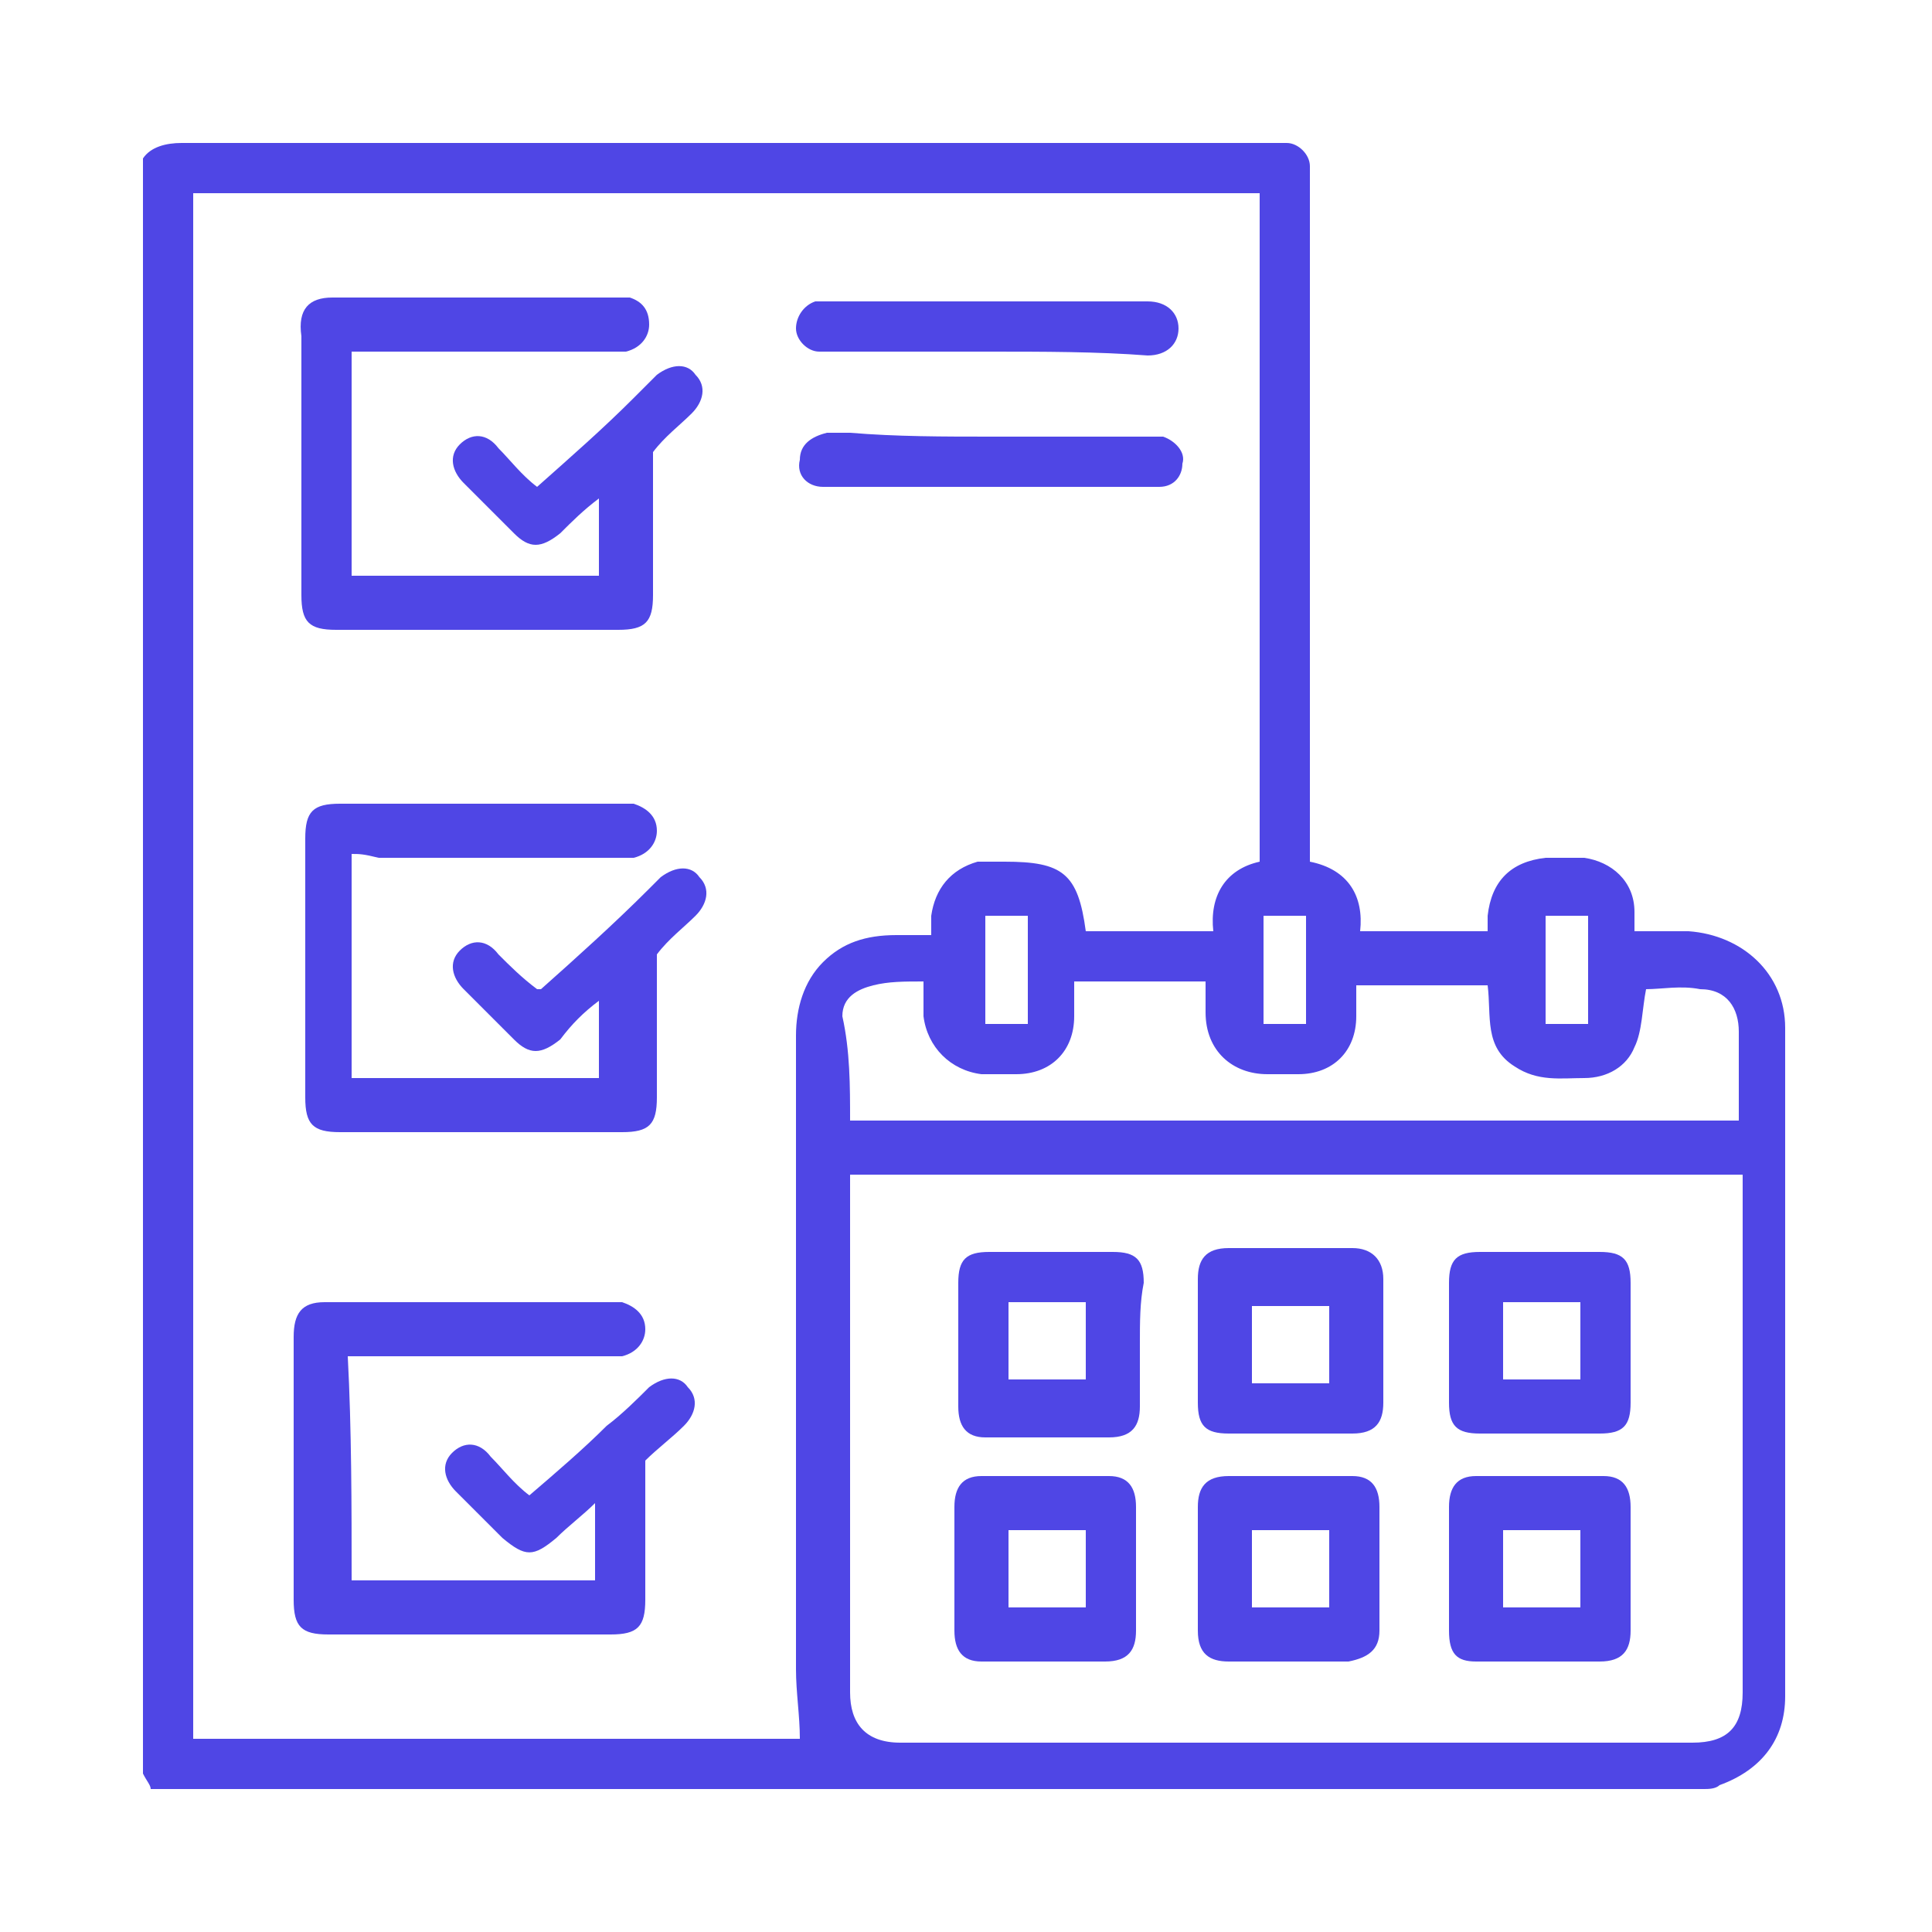 <?xml version="1.0" encoding="utf-8"?>
<!-- Generator: Adobe Illustrator 27.0.0, SVG Export Plug-In . SVG Version: 6.00 Build 0)  -->
<svg version="1.1" id="Layer_1" xmlns="http://www.w3.org/2000/svg" xmlns:xlink="http://www.w3.org/1999/xlink" x="0px" y="0px"
	 viewBox="0 0 50 50" style="enable-background:new 0 0 50 50;" xml:space="preserve">
<style type="text/css">
	.st0{fill:#4F46E5;}
</style>
<g>
	<path class="st0" d="M43.7,24.1c-0.5,0-0.9,0-1.4,0c0-0.2,0-0.4,0-0.5c0-0.8-0.6-1.3-1.3-1.4c-0.3,0-0.7,0-1,0
		c-0.9,0.1-1.4,0.6-1.5,1.5c0,0.1,0,0.3,0,0.4c-1.1,0-2.2,0-3.3,0c0.1-0.9-0.3-1.6-1.3-1.8c0-0.2,0-0.3,0-0.5c0-5.7,0-11.4,0-17.1
		c0-0.1,0-0.3,0-0.4c0-0.3-0.3-0.6-0.6-0.6c-0.1,0-0.2,0-0.3,0c-9.4,0-18.9,0-28.3,0c-0.4,0-0.8,0.1-1,0.4c0,13.9,0,27.9,0,41.8
		c0.1,0.2,0.2,0.3,0.2,0.4c13.4,0,26.8,0,40.2,0c0.1,0,0.3,0,0.4-0.1c1.1-0.4,1.7-1.2,1.7-2.3c0-5.8,0-11.5,0-17.3
		C46.2,25.2,45.1,24.2,43.7,24.1z M40,23.7c0.4,0,0.7,0,1.1,0c0,0.9,0,1.8,0,2.8c-0.3,0-0.7,0-1.1,0C40,25.6,40,24.7,40,23.7z
		 M32.7,23.7c0.4,0,0.8,0,1.1,0c0,0.9,0,1.8,0,2.8c-0.3,0-0.7,0-1.1,0C32.7,25.6,32.7,24.7,32.7,23.7z M20.7,45
		c-5.2,0-10.4,0-15.7,0C5,31.6,5,18.3,5,5c9.2,0,18.4,0,27.6,0c0,5.8,0,11.5,0,17.3c-0.9,0.2-1.3,0.9-1.2,1.8c-1.1,0-2.2,0-3.3,0
		c-0.2-1.5-0.6-1.8-2.1-1.8c-0.3,0-0.5,0-0.7,0c-0.7,0.2-1.1,0.7-1.2,1.4c0,0.2,0,0.3,0,0.5c-0.3,0-0.6,0-0.9,0
		c-0.8,0-1.4,0.2-1.9,0.7s-0.7,1.2-0.7,1.9c0,3.7,0,7.3,0,11c0,1.8,0,3.6,0,5.4C20.6,43.8,20.7,44.4,20.7,45z M26.6,23.7
		c0,0.9,0,1.8,0,2.8c-0.4,0-0.8,0-1.1,0c0-0.9,0-1.8,0-2.8C25.8,23.7,26.2,23.7,26.6,23.7z M22.6,25.5c0.4-0.1,0.8-0.1,1.3-0.1
		c0,0.4,0,0.6,0,0.9c0.1,0.8,0.7,1.4,1.5,1.5c0.3,0,0.6,0,0.9,0c0.9,0,1.5-0.6,1.5-1.5c0-0.3,0-0.6,0-0.9c1.2,0,2.3,0,3.4,0
		c0,0.3,0,0.5,0,0.8c0,1,0.7,1.6,1.6,1.6c0.3,0,0.5,0,0.8,0c0.9,0,1.5-0.6,1.5-1.5c0-0.2,0-0.5,0-0.8c1.2,0,2.2,0,3.4,0
		c0.1,0.8-0.1,1.6,0.7,2.1c0.6,0.4,1.2,0.3,1.8,0.3s1.1-0.3,1.3-0.8c0.2-0.4,0.2-1,0.3-1.5c0.4,0,0.9-0.1,1.4,0c0.7,0,1,0.5,1,1.1
		c0,0.8,0,1.5,0,2.3c-7.7,0-15.3,0-23,0c0-0.9,0-1.8-0.2-2.7C21.8,25.8,22.2,25.6,22.6,25.5z M45.1,30.9c0,4.3,0,8.6,0,12.9
		c0,0.9-0.4,1.3-1.3,1.3c-6.9,0-13.7,0-20.5,0c-0.9,0-1.3-0.5-1.3-1.3c0-4.4,0-8.7,0-13c0-0.1,0-0.2,0-0.4c7.7,0,15.3,0,23.1,0
		C45.1,30.6,45.1,30.8,45.1,30.9z"/>
	<path class="st0" d="M16.8,35.9c-0.3,0.3-0.7,0.7-1.1,1c-0.6,0.6-1.3,1.2-2,1.8c-0.4-0.3-0.7-0.7-1-1c-0.3-0.4-0.7-0.4-1-0.1
		c-0.3,0.3-0.2,0.7,0.1,1c0.4,0.4,0.8,0.8,1.2,1.2c0.6,0.5,0.8,0.5,1.4,0c0.3-0.3,0.7-0.6,1-0.9c0,0.7,0,1.4,0,2c-2.1,0-4.2,0-6.3,0
		c0-1.9,0-3.9-0.1-5.8c0.2,0,0.3,0,0.5,0c2.1,0,4.1,0,6.2,0c0.1,0,0.3,0,0.4,0c0.4-0.1,0.6-0.4,0.6-0.7c0-0.4-0.3-0.6-0.6-0.7
		c-0.1,0-0.2,0-0.3,0c-2.5,0-4.9,0-7.4,0c-0.6,0-0.8,0.3-0.8,0.9c0,2.3,0,4.5,0,6.8c0,0.7,0.2,0.9,0.9,0.9c2.5,0,4.9,0,7.3,0
		c0.7,0,0.9-0.2,0.9-0.9c0-1.2,0-2.4,0-3.6c0.3-0.3,0.7-0.6,1-0.9c0.3-0.3,0.4-0.7,0.1-1C17.6,35.6,17.2,35.6,16.8,35.9z"/>
	<path class="st0" d="M7.8,15.4c0,0.7,0.2,0.9,0.9,0.9c2.4,0,4.9,0,7.3,0c0.7,0,0.9-0.2,0.9-0.9c0-1.2,0-2.5,0-3.7
		c0.3-0.4,0.7-0.7,1-1c0.3-0.3,0.4-0.7,0.1-1c-0.2-0.3-0.6-0.3-1,0c-0.2,0.2-0.4,0.4-0.6,0.6c-0.8,0.8-1.6,1.5-2.5,2.3
		c-0.4-0.3-0.7-0.7-1-1c-0.3-0.4-0.7-0.4-1-0.1c-0.3,0.3-0.2,0.7,0.1,1c0.4,0.4,0.9,0.9,1.3,1.3c0.4,0.4,0.7,0.4,1.2,0
		c0.3-0.3,0.6-0.6,1-0.9c0,0.7,0,1.4,0,2c-2.2,0-4.3,0-6.4,0c0-1.9,0-3.8,0-5.8c0.2,0,0.3,0,0.5,0c2,0,4.1,0,6.2,0
		c0.1,0,0.3,0,0.4,0c0.4-0.1,0.6-0.4,0.6-0.7c0-0.4-0.2-0.6-0.5-0.7c-0.1,0-0.3,0-0.4,0c-2.4,0-4.9,0-7.3,0C8,7.7,7.7,8,7.8,8.7
		C7.8,10.9,7.8,13.2,7.8,15.4z"/>
	<path class="st0" d="M17.1,22.7c-0.1,0.1-0.2,0.2-0.3,0.3c-0.9,0.9-1.9,1.8-2.8,2.6c-0.1,0-0.1,0-0.1,0c-0.4-0.3-0.7-0.6-1-0.9
		c-0.3-0.4-0.7-0.4-1-0.1c-0.3,0.3-0.2,0.7,0.1,1c0.4,0.4,0.9,0.9,1.3,1.3c0.4,0.4,0.7,0.4,1.2,0c0.3-0.4,0.6-0.7,1-1
		c0,0.7,0,1.4,0,2c-2.2,0-4.3,0-6.4,0c0-1.9,0-3.8,0-5.8c0.2,0,0.3,0,0.7,0.1c2,0,4.1,0,6.2,0c0.1,0,0.3,0,0.4,0
		c0.4-0.1,0.6-0.4,0.6-0.7c0-0.4-0.3-0.6-0.6-0.7c-0.1,0-0.2,0-0.3,0c-2.4,0-4.9,0-7.3,0c-0.7,0-0.9,0.2-0.9,0.9c0,2.2,0,4.5,0,6.7
		c0,0.7,0.2,0.9,0.9,0.9c2.4,0,4.9,0,7.3,0c0.7,0,0.9-0.2,0.9-0.9c0-1.2,0-2.5,0-3.7c0.3-0.4,0.7-0.7,1-1s0.4-0.7,0.1-1
		C17.9,22.4,17.5,22.4,17.1,22.7z"/>
	<path class="st0" d="M21.2,9.1c0.1,0,0.3,0,0.4,0c1.3,0,2.7,0,4,0c1.4,0,2.8,0,4.1,0.1c0.5,0,0.8-0.3,0.8-0.7s-0.3-0.7-0.8-0.7
		h-0.1c-2.7,0-5.4,0-8.1,0c-0.1,0-0.3,0-0.4,0c-0.3,0.1-0.5,0.4-0.5,0.7S20.9,9.1,21.2,9.1z"/>
	<path class="st0" d="M30.1,11.3c-0.1,0-0.3,0-0.4,0c-1.3,0-2.7,0-4,0s-2.5,0-3.7-0.1c-0.2,0-0.4,0-0.6,0c-0.4,0.1-0.7,0.3-0.7,0.7
		c-0.1,0.4,0.2,0.7,0.6,0.7c0,0,0.1,0,0.2,0c2.7,0,5.5,0,8.2,0c0.1,0,0.2,0,0.3,0c0.4,0,0.6-0.3,0.6-0.6
		C30.7,11.7,30.4,11.4,30.1,11.3z"/>
	<path class="st0" d="M38.2,43c1,0,2.1,0,3.2,0c0.6,0,0.8-0.3,0.8-0.8c0-1.1,0-2.1,0-3.2c0-0.5-0.2-0.8-0.7-0.8c-1.1,0-2.2,0-3.3,0
		c-0.5,0-0.7,0.3-0.7,0.8s0,1.1,0,1.6s0,1.1,0,1.6C37.5,42.8,37.7,43,38.2,43z M38.9,39.6c0.6,0,1.3,0,2,0c0,0.7,0,1.3,0,2
		c-0.7,0-1.4,0-2,0C38.9,41,38.9,40.3,38.9,39.6z"/>
	<path class="st0" d="M25.4,43c1,0,2.1,0,3.2,0c0.6,0,0.8-0.3,0.8-0.8c0-1.1,0-2.1,0-3.2c0-0.5-0.2-0.8-0.7-0.8c-1.1,0-2.2,0-3.3,0
		c-0.5,0-0.7,0.3-0.7,0.8s0,1.1,0,1.6s0,1.1,0,1.6S24.9,43,25.4,43z M26.1,39.6c0.7,0,1.3,0,2,0c0,0.7,0,1.3,0,2c-0.7,0-1.3,0-2,0
		C26.1,41,26.1,40.3,26.1,39.6z"/>
	<path class="st0" d="M31.8,43c0.5,0,1.1,0,1.6,0c0.6,0,1.1,0,1.5,0c0.5-0.1,0.8-0.3,0.8-0.8c0-1,0-2.1,0-3.2c0-0.5-0.2-0.8-0.7-0.8
		c-1,0-2.1,0-3.2,0c-0.6,0-0.8,0.3-0.8,0.8c0,1.1,0,2.1,0,3.2C31,42.8,31.3,43,31.8,43z M32.4,39.6c0.7,0,1.3,0,2,0c0,0.7,0,1.3,0,2
		c-0.7,0-1.3,0-2,0C32.4,40.9,32.4,40.3,32.4,39.6z"/>
	<path class="st0" d="M38.3,37.1c0.5,0,1,0,1.5,0s1.1,0,1.6,0c0.6,0,0.8-0.2,0.8-0.8c0-1,0-2.1,0-3.1c0-0.6-0.2-0.8-0.8-0.8
		c-1,0-2.1,0-3.1,0c-0.6,0-0.8,0.2-0.8,0.8c0,1,0,2.1,0,3.1C37.5,36.9,37.7,37.1,38.3,37.1z M38.9,33.7c0.6,0,1.3,0,2,0
		c0,0.7,0,1.3,0,2c-0.7,0-1.3,0-2,0C38.9,35.1,38.9,34.4,38.9,33.7z"/>
	<path class="st0" d="M31.8,37.1c1.1,0,2.1,0,3.2,0c0.6,0,0.8-0.3,0.8-0.8c0-1.1,0-2.1,0-3.2c0-0.5-0.3-0.8-0.8-0.8
		c-1.1,0-2.1,0-3.2,0c-0.6,0-0.8,0.3-0.8,0.8s0,1.1,0,1.6c0,0.6,0,1.1,0,1.6C31,36.9,31.2,37.1,31.8,37.1z M32.4,33.8
		c0.7,0,1.3,0,2,0c0,0.6,0,1.3,0,2c-0.7,0-1.3,0-2,0C32.4,35.1,32.4,34.4,32.4,33.8z"/>
	<path class="st0" d="M25.5,37.2c1,0,2.1,0,3.2,0c0.6,0,0.8-0.3,0.8-0.8s0-1.1,0-1.6c0-0.6,0-1.1,0.1-1.6c0-0.6-0.2-0.8-0.8-0.8
		c-1.1,0-2.1,0-3.2,0c-0.6,0-0.8,0.2-0.8,0.8c0,1.1,0,2.1,0,3.2C24.8,36.9,25,37.2,25.5,37.2z M26.1,33.7c0.7,0,1.3,0,2,0
		c0,0.7,0,1.3,0,2c-0.7,0-1.3,0-2,0C26.1,35.1,26.1,34.4,26.1,33.7z"/>
</g>
</svg>
